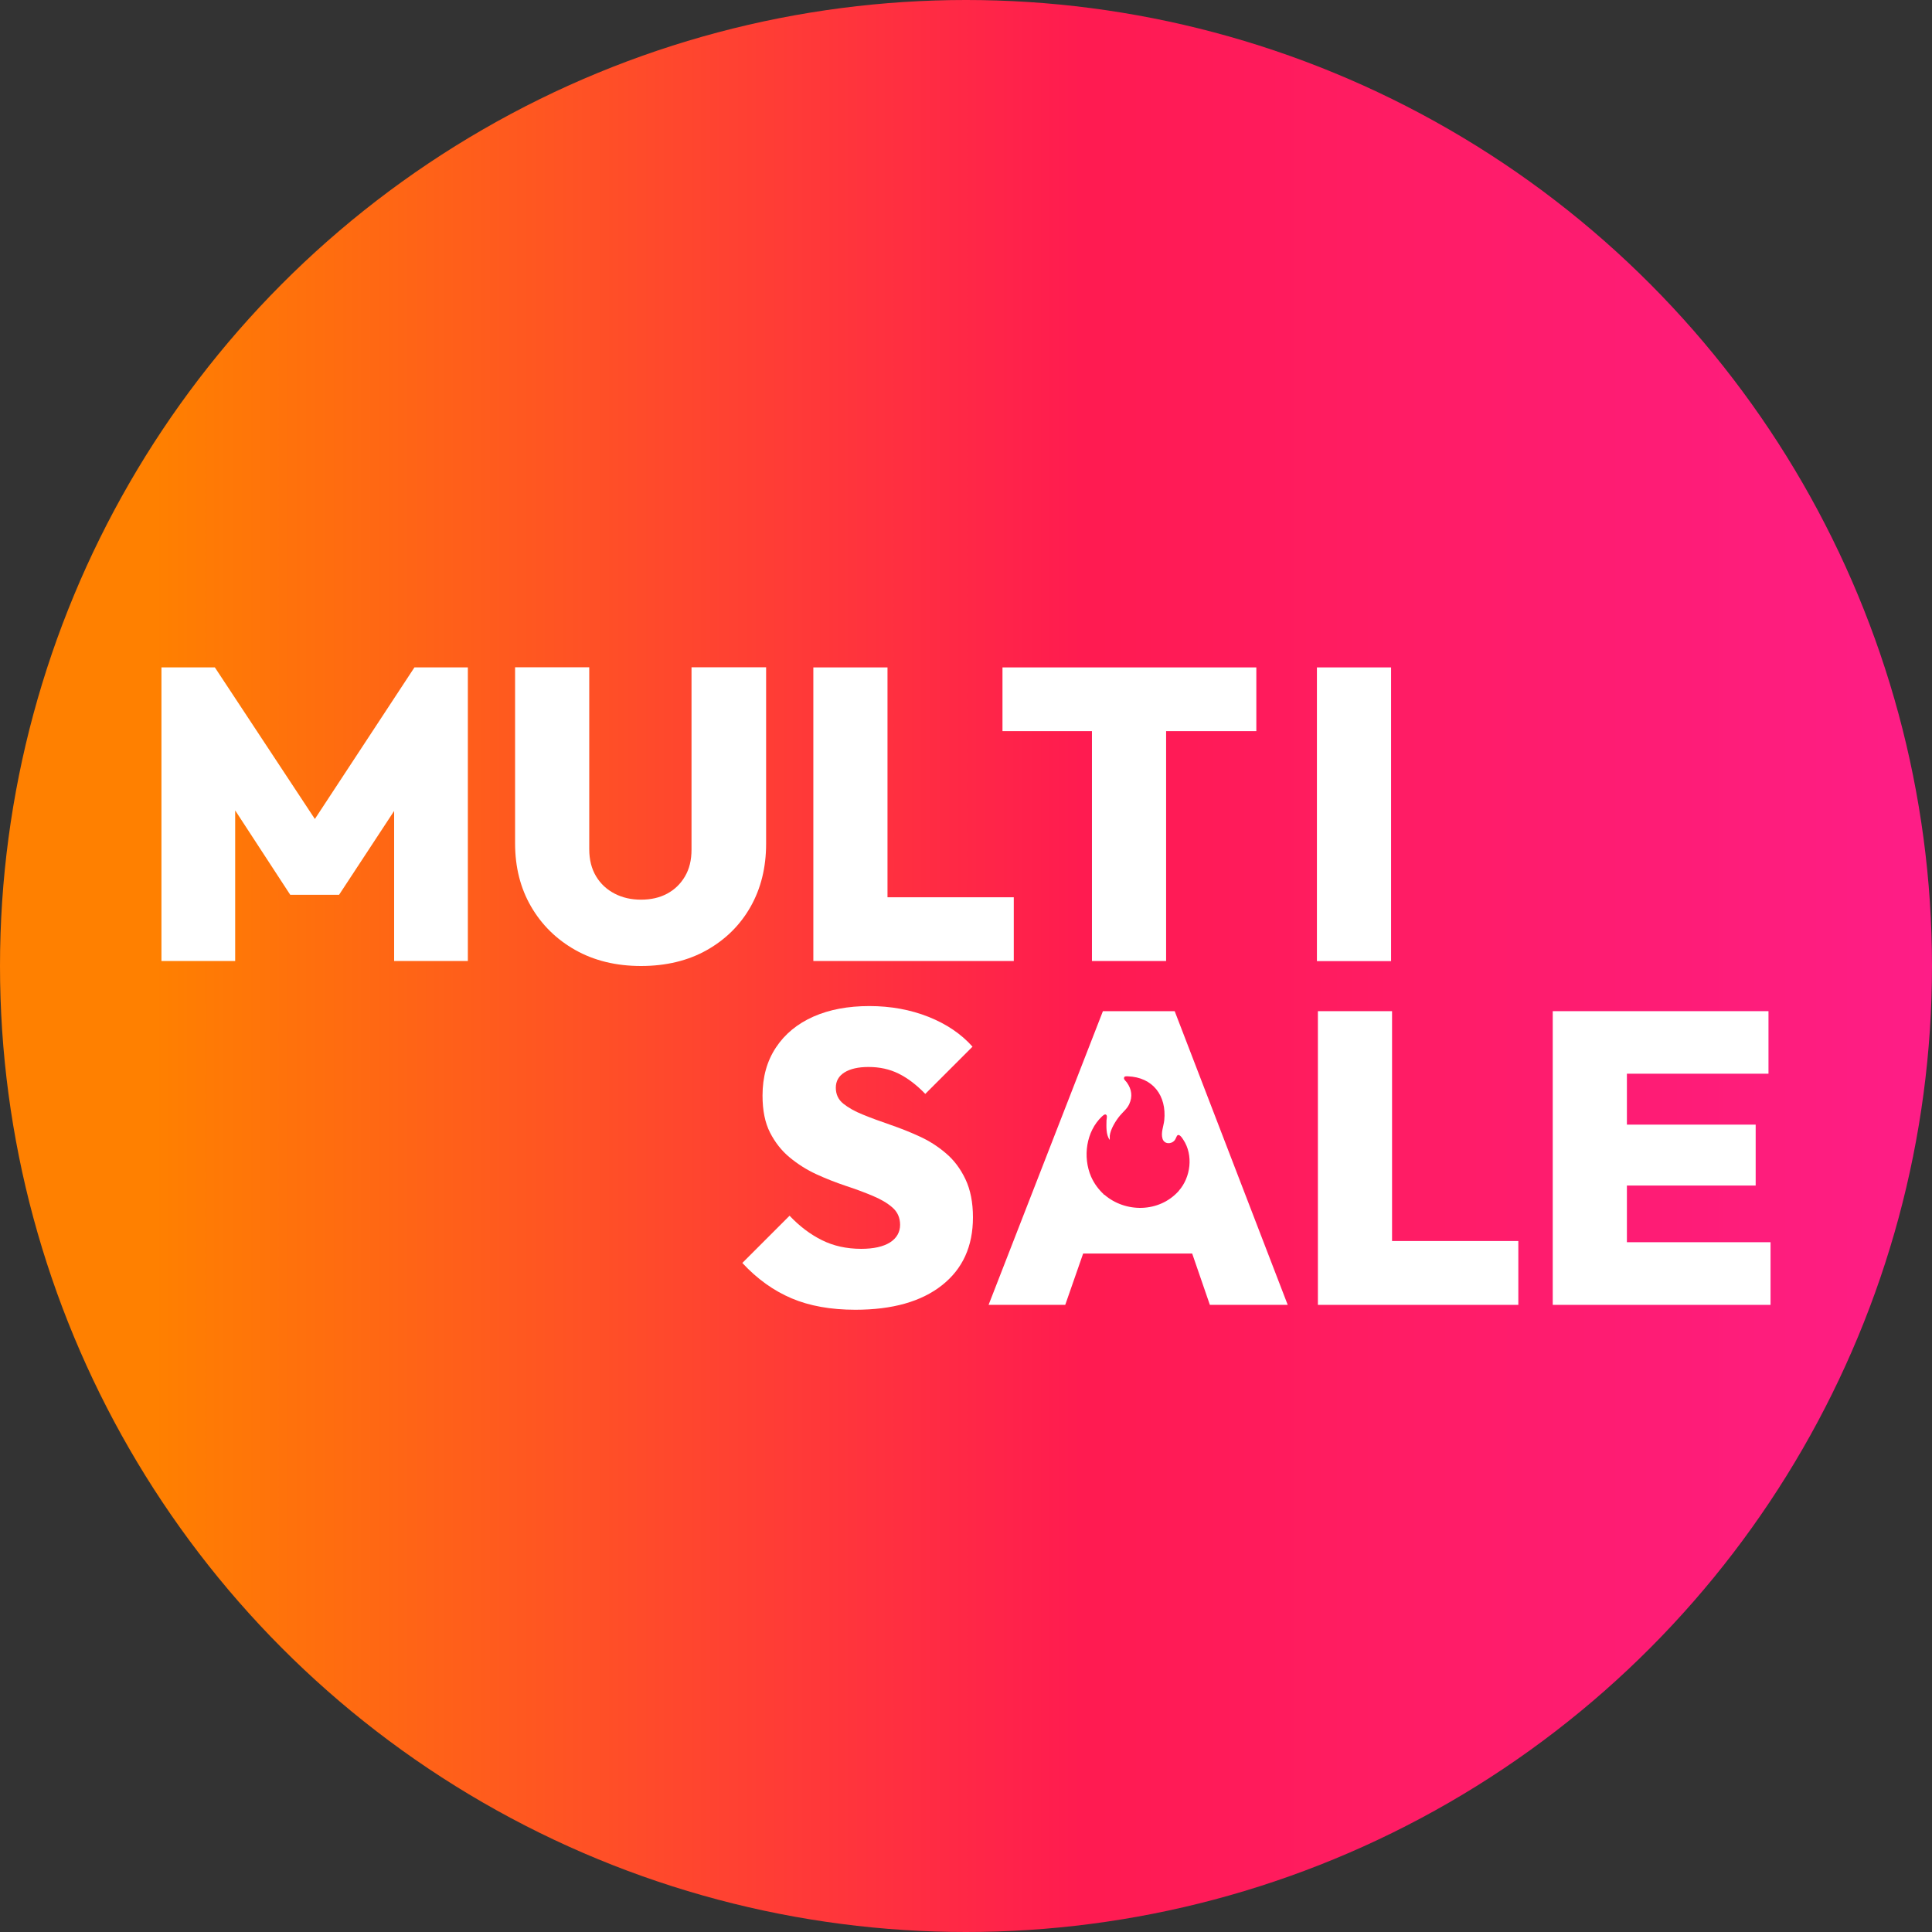 <?xml version="1.0" encoding="UTF-8"?>
<svg id="Capa_2" data-name="Capa 2" xmlns="http://www.w3.org/2000/svg" xmlns:xlink="http://www.w3.org/1999/xlink" viewBox="0 0 177.94 177.94">
  <rect x="0" y="0" width="177.94" height="177.94" fill="#333333" stroke="none"/>
  <defs>
    <style>
      .cls-1 {
        fill: #fff;
      }

      .cls-2 {
        fill: url(#Nueva_muestra_de_degradado_1);
      }
    </style>
    <linearGradient id="Nueva_muestra_de_degradado_1" data-name="Nueva muestra de degradado 1" x1="0" y1="88.97" x2="177.94" y2="88.97" gradientUnits="userSpaceOnUse">
      <stop offset=".08" stop-color="#ff8000"/>
      <stop offset=".56" stop-color="#ff1b50"/>
      <stop offset="1" stop-color="#fe1d87"/>
    </linearGradient>
  </defs>
  <g id="Layer_1" data-name="Layer 1">
    <g>
      <circle class="cls-2" cx="88.97" cy="88.97" r="88.97"/>
      <g>
        <g>
          <polygon class="cls-1" points="29 75.43 19.79 61.47 14.87 61.47 14.87 88.51 21.66 88.51 21.66 74.64 26.73 82.41 31.23 82.41 36.3 74.69 36.3 88.51 43.09 88.51 43.09 61.47 38.17 61.47 29 75.43"/>
          <path class="cls-1" d="M63.69,78.25c0,.97-.2,1.79-.61,2.48-.41.69-.95,1.21-1.64,1.58-.69.37-1.49.55-2.4.55s-1.7-.18-2.42-.55c-.72-.37-1.3-.9-1.72-1.6-.42-.7-.63-1.53-.63-2.5v-16.75h-6.83v16.21c0,2.19.49,4.13,1.47,5.82.98,1.69,2.34,3.03,4.08,4.01,1.74.98,3.76,1.47,6.05,1.47s4.34-.49,6.07-1.47c1.73-.98,3.07-2.31,4.02-3.99s1.43-3.61,1.43-5.8v-16.25h-6.87v16.78Z"/>
          <polygon class="cls-1" points="81.74 61.47 74.91 61.47 74.91 88.51 80.36 88.51 81.74 88.51 93.37 88.51 93.37 82.64 81.74 82.64 81.74 61.47"/>
          <polygon class="cls-1" points="92.33 67.34 100.57 67.34 100.57 88.51 107.4 88.51 107.4 67.34 115.71 67.34 115.71 61.47 92.33 61.47 92.33 67.34"/>
          <rect class="cls-1" x="121.29" y="61.47" width="6.83" height="27.05"/>
        </g>
        <g>
          <path class="cls-1" d="M87.11,106.21c-.75-.64-1.57-1.16-2.46-1.56-.89-.41-1.79-.76-2.69-1.07-.9-.31-1.73-.61-2.48-.92-.75-.3-1.35-.64-1.81-1.01-.46-.37-.69-.86-.69-1.47s.27-1.08.8-1.41,1.27-.5,2.21-.5c1.02,0,1.94.2,2.77.61.83.41,1.65,1.03,2.46,1.87l4.35-4.35c-1.04-1.17-2.4-2.09-4.06-2.75-1.67-.66-3.48-.99-5.44-.99s-3.68.32-5.15.97-2.63,1.6-3.45,2.84c-.83,1.25-1.24,2.72-1.24,4.43,0,1.37.23,2.51.69,3.41.46.9,1.06,1.67,1.81,2.29.75.62,1.57,1.14,2.46,1.55.89.41,1.79.76,2.71,1.07.92.3,1.74.61,2.48.92.74.31,1.34.66,1.81,1.07.47.41.71.94.71,1.6s-.31,1.23-.93,1.62c-.62.39-1.51.59-2.65.59-1.35,0-2.56-.27-3.62-.8-1.07-.53-2.06-1.28-2.98-2.25l-4.35,4.35c1.37,1.48,2.89,2.56,4.54,3.26,1.65.7,3.61,1.05,5.87,1.05,3.41,0,6.07-.75,7.97-2.25,1.91-1.5,2.86-3.59,2.86-6.26,0-1.37-.23-2.54-.69-3.51-.46-.97-1.06-1.77-1.81-2.4Z"/>
          <polygon class="cls-1" points="128.21 93.13 121.38 93.13 121.38 120.18 126.83 120.18 128.21 120.18 139.84 120.18 139.84 114.3 128.21 114.3 128.21 93.13"/>
          <polygon class="cls-1" points="149.84 114.41 149.84 109.19 161.7 109.19 161.7 103.58 149.84 103.58 149.84 98.89 162.88 98.89 162.88 93.13 149.84 93.13 148.42 93.13 143.01 93.13 143.01 120.18 148.42 120.18 149.84 120.18 163.07 120.18 163.07 114.41 149.84 114.41"/>
          <path class="cls-1" d="M108.18,93.13h-6.6l-10.53,27.05h7.06l1.65-4.73h10.04l1.63,4.73h7.17l-10.41-27.05ZM108.58,109.67c-1.82,2.05-4.95,2.03-6.87.36h-.06v-.04c-.47-.44-.88-.98-1.16-1.62-.78-1.81-.46-4.16,1-5.54.07-.07.22-.2.31-.19.23.03.12.39.11.54-.01.58-.06,1.33.3,1.81.01-.13-.01-.27,0-.39.07-.61.55-1.38.93-1.84.3-.36.66-.63.86-1.06.33-.71.23-1.38-.22-2.01-.07-.1-.26-.25-.26-.37,0-.22.18-.19.34-.19,2.33.08,3.6,1.79,3.37,4.05-.06.54-.33,1.16-.16,1.7.16.51.8.53,1.12.14.09-.11.18-.38.23-.43.2-.21.47.24.57.39.93,1.41.68,3.45-.42,4.69Z"/>
        </g>
      </g>
    </g>
  </g>
</svg>